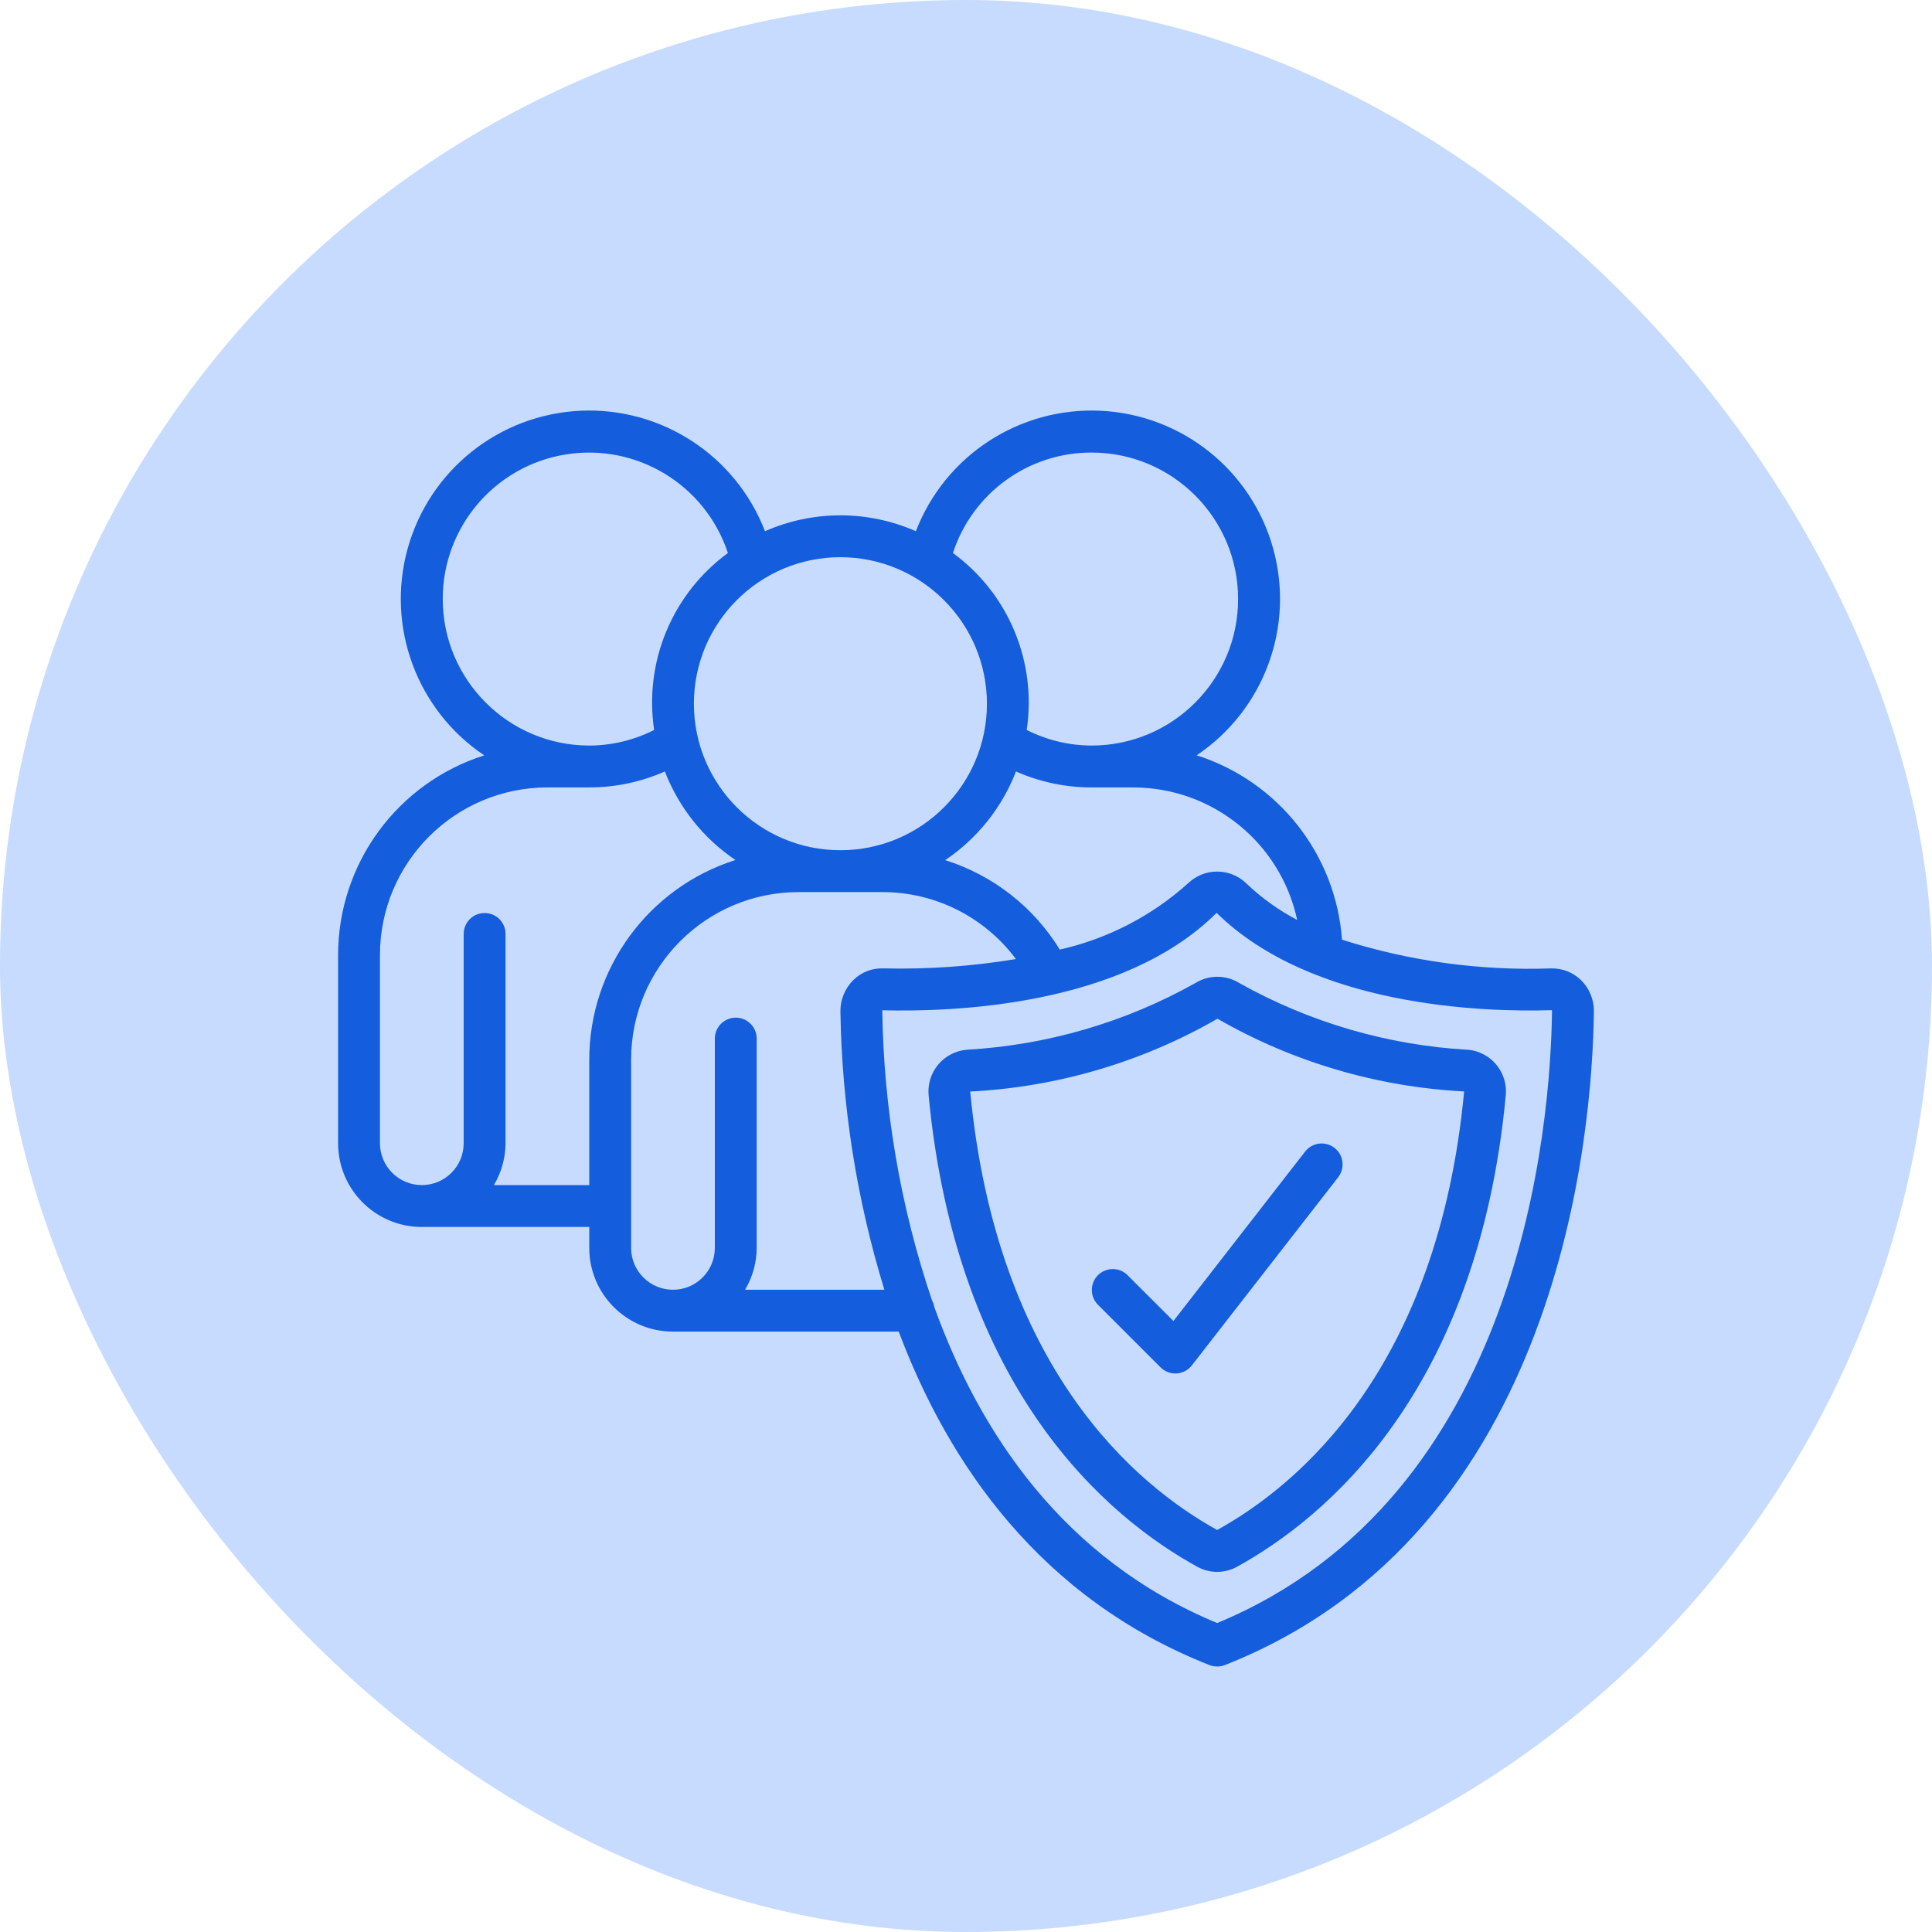 <?xml version="1.0" encoding="UTF-8"?> <svg xmlns="http://www.w3.org/2000/svg" width="80" height="80" viewBox="0 0 80 80" fill="none"><rect width="80" height="80" rx="40" fill="#C6DBFF"></rect><path d="M64.216 40.1C61.287 40.202 58.362 39.8 55.57 38.911C55.312 35.375 52.928 32.352 49.551 31.276C52.343 29.401 53.62 25.948 52.717 22.707C51.815 19.467 48.937 17.171 45.578 17.009C42.218 16.848 39.133 18.858 37.924 21.997C36.94 21.563 35.876 21.339 34.8 21.339C33.724 21.339 32.66 21.563 31.676 21.997C30.467 18.858 27.381 16.847 24.021 17.009C20.661 17.171 17.784 19.469 16.882 22.71C15.981 25.95 17.258 29.404 20.052 31.278C16.452 32.421 14.005 35.762 14 39.539V47.339C14 49.254 15.552 50.806 17.467 50.806H24.4V51.672C24.4 53.587 25.952 55.139 27.867 55.139H37.214C39.278 60.622 43.083 66.186 50.078 68.946C50.182 68.986 50.293 69.006 50.404 69.006C50.513 69.006 50.621 68.986 50.722 68.946C64.653 63.45 65.939 46.834 66 41.873V41.862C66 41.624 65.953 41.387 65.86 41.167C65.768 40.946 65.632 40.747 65.461 40.58C65.296 40.421 65.101 40.296 64.887 40.214C64.673 40.132 64.445 40.093 64.216 40.1ZM46.933 32.606C50.203 32.612 53.026 34.897 53.714 38.093C52.942 37.689 52.231 37.178 51.602 36.574C50.934 35.932 49.88 35.928 49.207 36.565C47.698 37.926 45.865 38.874 43.883 39.32C42.799 37.554 41.115 36.239 39.139 35.616C40.468 34.721 41.491 33.44 42.069 31.945C43.056 32.381 44.122 32.606 45.2 32.606H46.933ZM45.2 18.739C48.55 18.739 51.267 21.455 51.267 24.806C51.267 28.156 48.55 30.872 45.2 30.872C44.266 30.869 43.347 30.648 42.513 30.227C42.721 28.843 42.547 27.428 42.008 26.137C41.47 24.845 40.589 23.725 39.459 22.899C40.268 20.414 42.587 18.734 45.2 18.739ZM40.867 29.139C40.867 32.489 38.15 35.206 34.8 35.206C31.45 35.206 28.733 32.489 28.733 29.139C28.733 25.788 31.45 23.072 34.8 23.072C38.149 23.076 40.863 25.79 40.867 29.139ZM18.333 24.806C18.329 21.83 20.487 19.292 23.424 18.818C26.361 18.344 29.208 20.073 30.141 22.899C29.012 23.725 28.13 24.845 27.592 26.137C27.053 27.428 26.879 28.843 27.087 30.227C26.253 30.648 25.334 30.869 24.4 30.872C21.051 30.869 18.337 28.154 18.333 24.806ZM20.451 49.072C20.763 48.548 20.93 47.949 20.933 47.339V38.672C20.933 38.442 20.842 38.222 20.68 38.059C20.517 37.897 20.297 37.806 20.067 37.806C19.837 37.806 19.616 37.897 19.454 38.059C19.291 38.222 19.2 38.442 19.2 38.672V47.339C19.2 48.296 18.424 49.072 17.467 49.072C16.509 49.072 15.733 48.296 15.733 47.339V39.539C15.738 35.712 18.839 32.61 22.667 32.605H24.4C25.478 32.606 26.544 32.381 27.53 31.945C28.108 33.437 29.127 34.716 30.452 35.611C26.852 36.755 24.405 40.095 24.4 43.872V49.072H20.451ZM30.852 53.406C31.163 52.881 31.33 52.283 31.333 51.672V43.006C31.333 42.776 31.242 42.555 31.079 42.393C30.917 42.23 30.697 42.139 30.467 42.139C30.237 42.139 30.017 42.23 29.854 42.393C29.691 42.555 29.6 42.776 29.6 43.006V51.672C29.6 52.63 28.824 53.406 27.867 53.406C26.909 53.406 26.133 52.63 26.133 51.672V43.872C26.138 40.045 29.239 36.943 33.067 36.939H36.533C37.608 36.938 38.668 37.188 39.629 37.669C40.59 38.151 41.424 38.85 42.066 39.712C40.257 40.013 38.424 40.143 36.59 40.099C36.125 40.078 35.671 40.251 35.339 40.578C35.167 40.747 35.031 40.948 34.938 41.171C34.845 41.393 34.798 41.632 34.8 41.873C34.86 45.784 35.473 49.666 36.62 53.406H30.852ZM50.4 67.206C44.008 64.561 40.552 59.289 38.687 54.12C38.671 54.023 38.639 53.931 38.592 53.845C37.284 49.973 36.59 45.92 36.533 41.833C39.393 41.908 46.478 41.686 50.377 37.8C54.328 41.685 61.408 41.92 64.256 41.828C64.263 41.837 64.267 41.848 64.266 41.86C64.208 46.519 63.024 61.986 50.4 67.206Z" fill="#145DDD"></path><path d="M60.775 43.469C57.455 43.278 54.221 42.334 51.32 40.708C51.046 40.537 50.729 40.446 50.406 40.446C50.083 40.446 49.767 40.537 49.493 40.708C46.589 42.335 43.353 43.278 40.03 43.467C39.802 43.487 39.58 43.551 39.377 43.657C39.174 43.763 38.994 43.908 38.848 44.083C38.701 44.259 38.591 44.462 38.523 44.68C38.455 44.899 38.431 45.129 38.452 45.356C39.622 57.645 45.921 62.863 49.573 64.874C49.825 65.014 50.11 65.088 50.399 65.088C50.689 65.088 50.973 65.014 51.226 64.874C54.884 62.856 61.193 57.639 62.351 45.354C62.372 45.126 62.348 44.897 62.281 44.678C62.213 44.46 62.102 44.257 61.956 44.082C61.81 43.906 61.63 43.761 61.427 43.656C61.224 43.55 61.003 43.485 60.775 43.465V43.469ZM50.4 63.354C47.047 61.5 41.272 56.68 40.174 45.198C43.777 45.015 47.286 43.981 50.413 42.183C53.533 43.977 57.033 45.009 60.627 45.194C59.542 56.672 53.76 61.496 50.4 63.354Z" fill="#145DDD"></path><path fill-rule="evenodd" clip-rule="evenodd" d="M46.679 52.792C46.516 52.634 46.297 52.547 46.07 52.549C45.842 52.551 45.625 52.642 45.464 52.803C45.304 52.964 45.212 53.181 45.211 53.408C45.209 53.635 45.296 53.854 45.454 54.018L48.054 56.618C48.216 56.78 48.437 56.872 48.666 56.872H48.72C48.843 56.864 48.963 56.831 49.072 56.773C49.18 56.716 49.276 56.636 49.351 56.539L55.418 48.739C55.555 48.557 55.616 48.328 55.586 48.102C55.556 47.876 55.439 47.671 55.259 47.531C55.079 47.391 54.851 47.328 54.625 47.355C54.398 47.382 54.191 47.496 54.049 47.675L48.589 54.7L46.679 52.792Z" fill="#145DDD"></path></svg> 